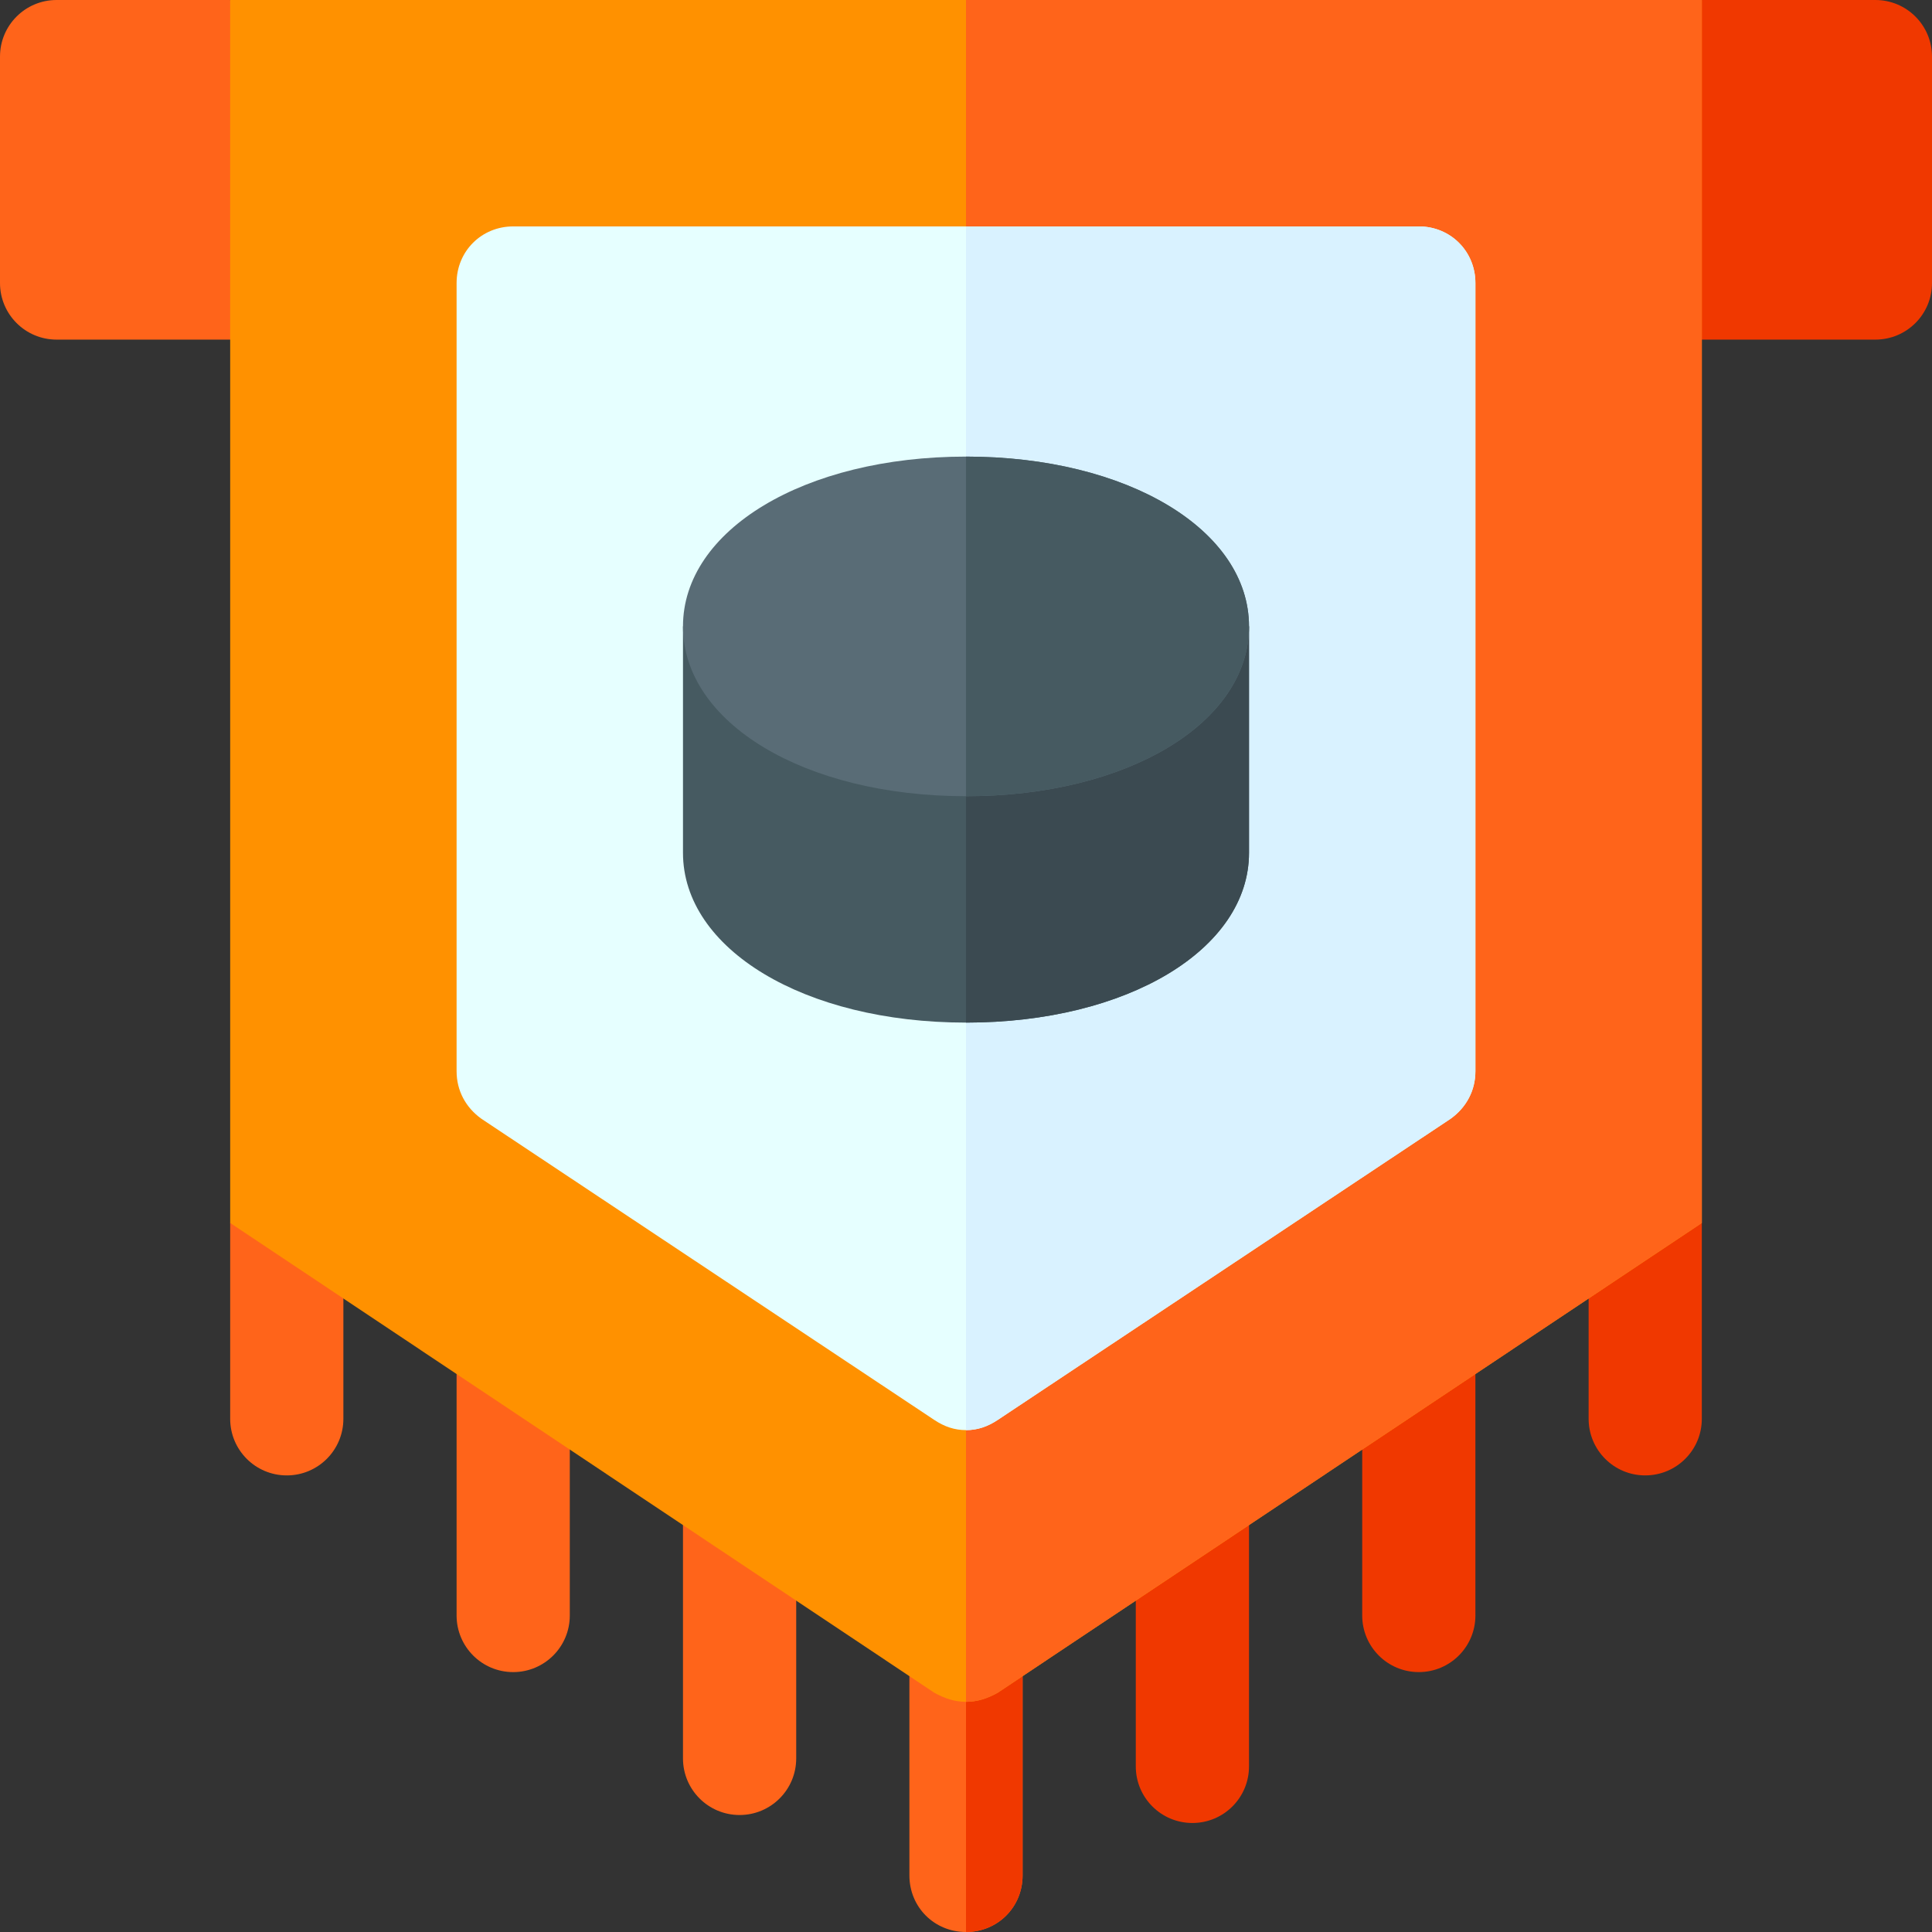 <svg xmlns="http://www.w3.org/2000/svg" width="78" height="78" viewBox="0 0 78 78" fill="none"><rect x="0" y="0" width="78" height="78" fill="#333333" stroke="none"/><g clip-path="url(#clip0_141_2867)"><path d="M41.285 66.422V75.715C41.285 76.995 40.28 78 39 78C37.72 78 36.715 76.995 36.715 75.715V66.422C36.715 65.142 37.72 64.137 39 64.137C40.28 64.137 41.285 65.142 41.285 66.422ZM20.719 67.507C19.456 67.507 18.434 66.484 18.434 65.222V54.235C18.434 52.972 19.456 51.95 20.719 51.95C21.982 51.95 23.004 52.972 23.004 54.235V65.222C23.004 66.484 21.982 67.507 20.719 67.507Z" fill="#FF641A"></path><path d="M48.141 73.599C46.877 73.599 45.855 72.577 45.855 71.314V60.328C45.855 59.065 46.877 58.042 48.141 58.042C49.404 58.042 50.426 59.065 50.426 60.328V71.314C50.426 72.577 49.404 73.599 48.141 73.599ZM57.281 67.507C56.018 67.507 54.996 66.484 54.996 65.222V54.235C54.996 52.972 56.018 51.95 57.281 51.95C58.544 51.95 59.566 52.972 59.566 54.235V65.222C59.566 66.484 58.544 67.507 57.281 67.507Z" fill="#F03800"></path><path d="M29.859 73.277C28.596 73.277 27.574 72.255 27.574 70.992V60.327C27.574 59.064 28.596 58.042 29.859 58.042C31.122 58.042 32.145 59.064 32.145 60.327V70.992C32.145 72.255 31.122 73.277 29.859 73.277Z" fill="#FF641A"></path><path d="M64.137 57.281C64.137 58.544 65.159 59.566 66.422 59.566C67.685 59.566 68.707 58.544 68.707 57.281V49.363L64.137 49.369V57.281Z" fill="#F03800"></path><path d="M9.293 49.363V57.281C9.293 58.544 10.315 59.566 11.578 59.566C12.841 59.566 13.863 58.544 13.863 57.281V48.141C13.863 48.089 13.837 48.046 13.834 47.995L9.293 49.363Z" fill="#FF641A"></path><path d="M41.285 66.422V75.715C41.285 76.994 40.28 78 39 78V64.137C40.28 64.137 41.285 65.142 41.285 66.422Z" fill="#F03800"></path><path d="M2.285 0C1.022 0 0 1.022 0 2.285V11.426C0 12.689 1.022 13.711 2.285 13.711H11.578L9.293 0H2.285Z" fill="#FF641A"></path><path d="M75.715 0H68.707L66.209 13.668C66.283 13.675 66.347 13.711 66.422 13.711H75.715C76.978 13.711 78 12.689 78 11.426V2.285C78 1.022 76.978 0 75.715 0Z" fill="#F03800"></path><path d="M9.293 0V49.374L37.72 68.341C38.132 68.57 38.543 68.707 39 68.707C39.457 68.707 39.868 68.57 40.28 68.341L68.707 49.374V0H9.293Z" fill="#FF9100"></path><path d="M68.707 0V49.374L40.28 68.341C39.868 68.57 39.457 68.707 39 68.707V0H68.707Z" fill="#FF641A"></path><path d="M57.281 9.141H20.719C19.439 9.141 18.434 10.146 18.434 11.426V43.25C18.434 44.027 18.799 44.713 19.439 45.17L37.72 57.327C38.132 57.601 38.543 57.738 39 57.738C39.457 57.738 39.868 57.601 40.28 57.327L58.561 45.17C59.201 44.713 59.566 44.027 59.566 43.25V11.426C59.566 10.146 58.561 9.141 57.281 9.141Z" fill="#E6FFFF"></path><path d="M59.566 11.426V43.25C59.566 44.027 59.201 44.713 58.561 45.17L40.28 57.327C39.868 57.601 39.457 57.738 39 57.738V9.141H57.281C58.561 9.141 59.566 10.146 59.566 11.426Z" fill="#D9F2FF"></path><path d="M50.426 25.289V34.43C50.426 38.314 45.535 41.285 39 41.285C32.465 41.285 27.574 38.314 27.574 34.43V25.289H50.426Z" fill="#465A61"></path><path d="M50.426 25.289V34.43C50.426 38.314 45.535 41.285 39 41.285V25.289H50.426Z" fill="#3B4A51"></path><path d="M39 18.434C32.465 18.434 27.574 21.404 27.574 25.289C27.574 29.174 32.465 32.145 39 32.145C45.535 32.145 50.426 29.174 50.426 25.289C50.426 21.404 45.535 18.434 39 18.434Z" fill="#596C76"></path><path d="M50.426 25.289C50.426 29.174 45.535 32.145 39 32.145V18.434C45.535 18.434 50.426 21.404 50.426 25.289Z" fill="#465A61"></path></g><defs><clipPath id="clip0_141_2867"><rect width="78" height="78" fill="white"></rect></clipPath></defs></svg>